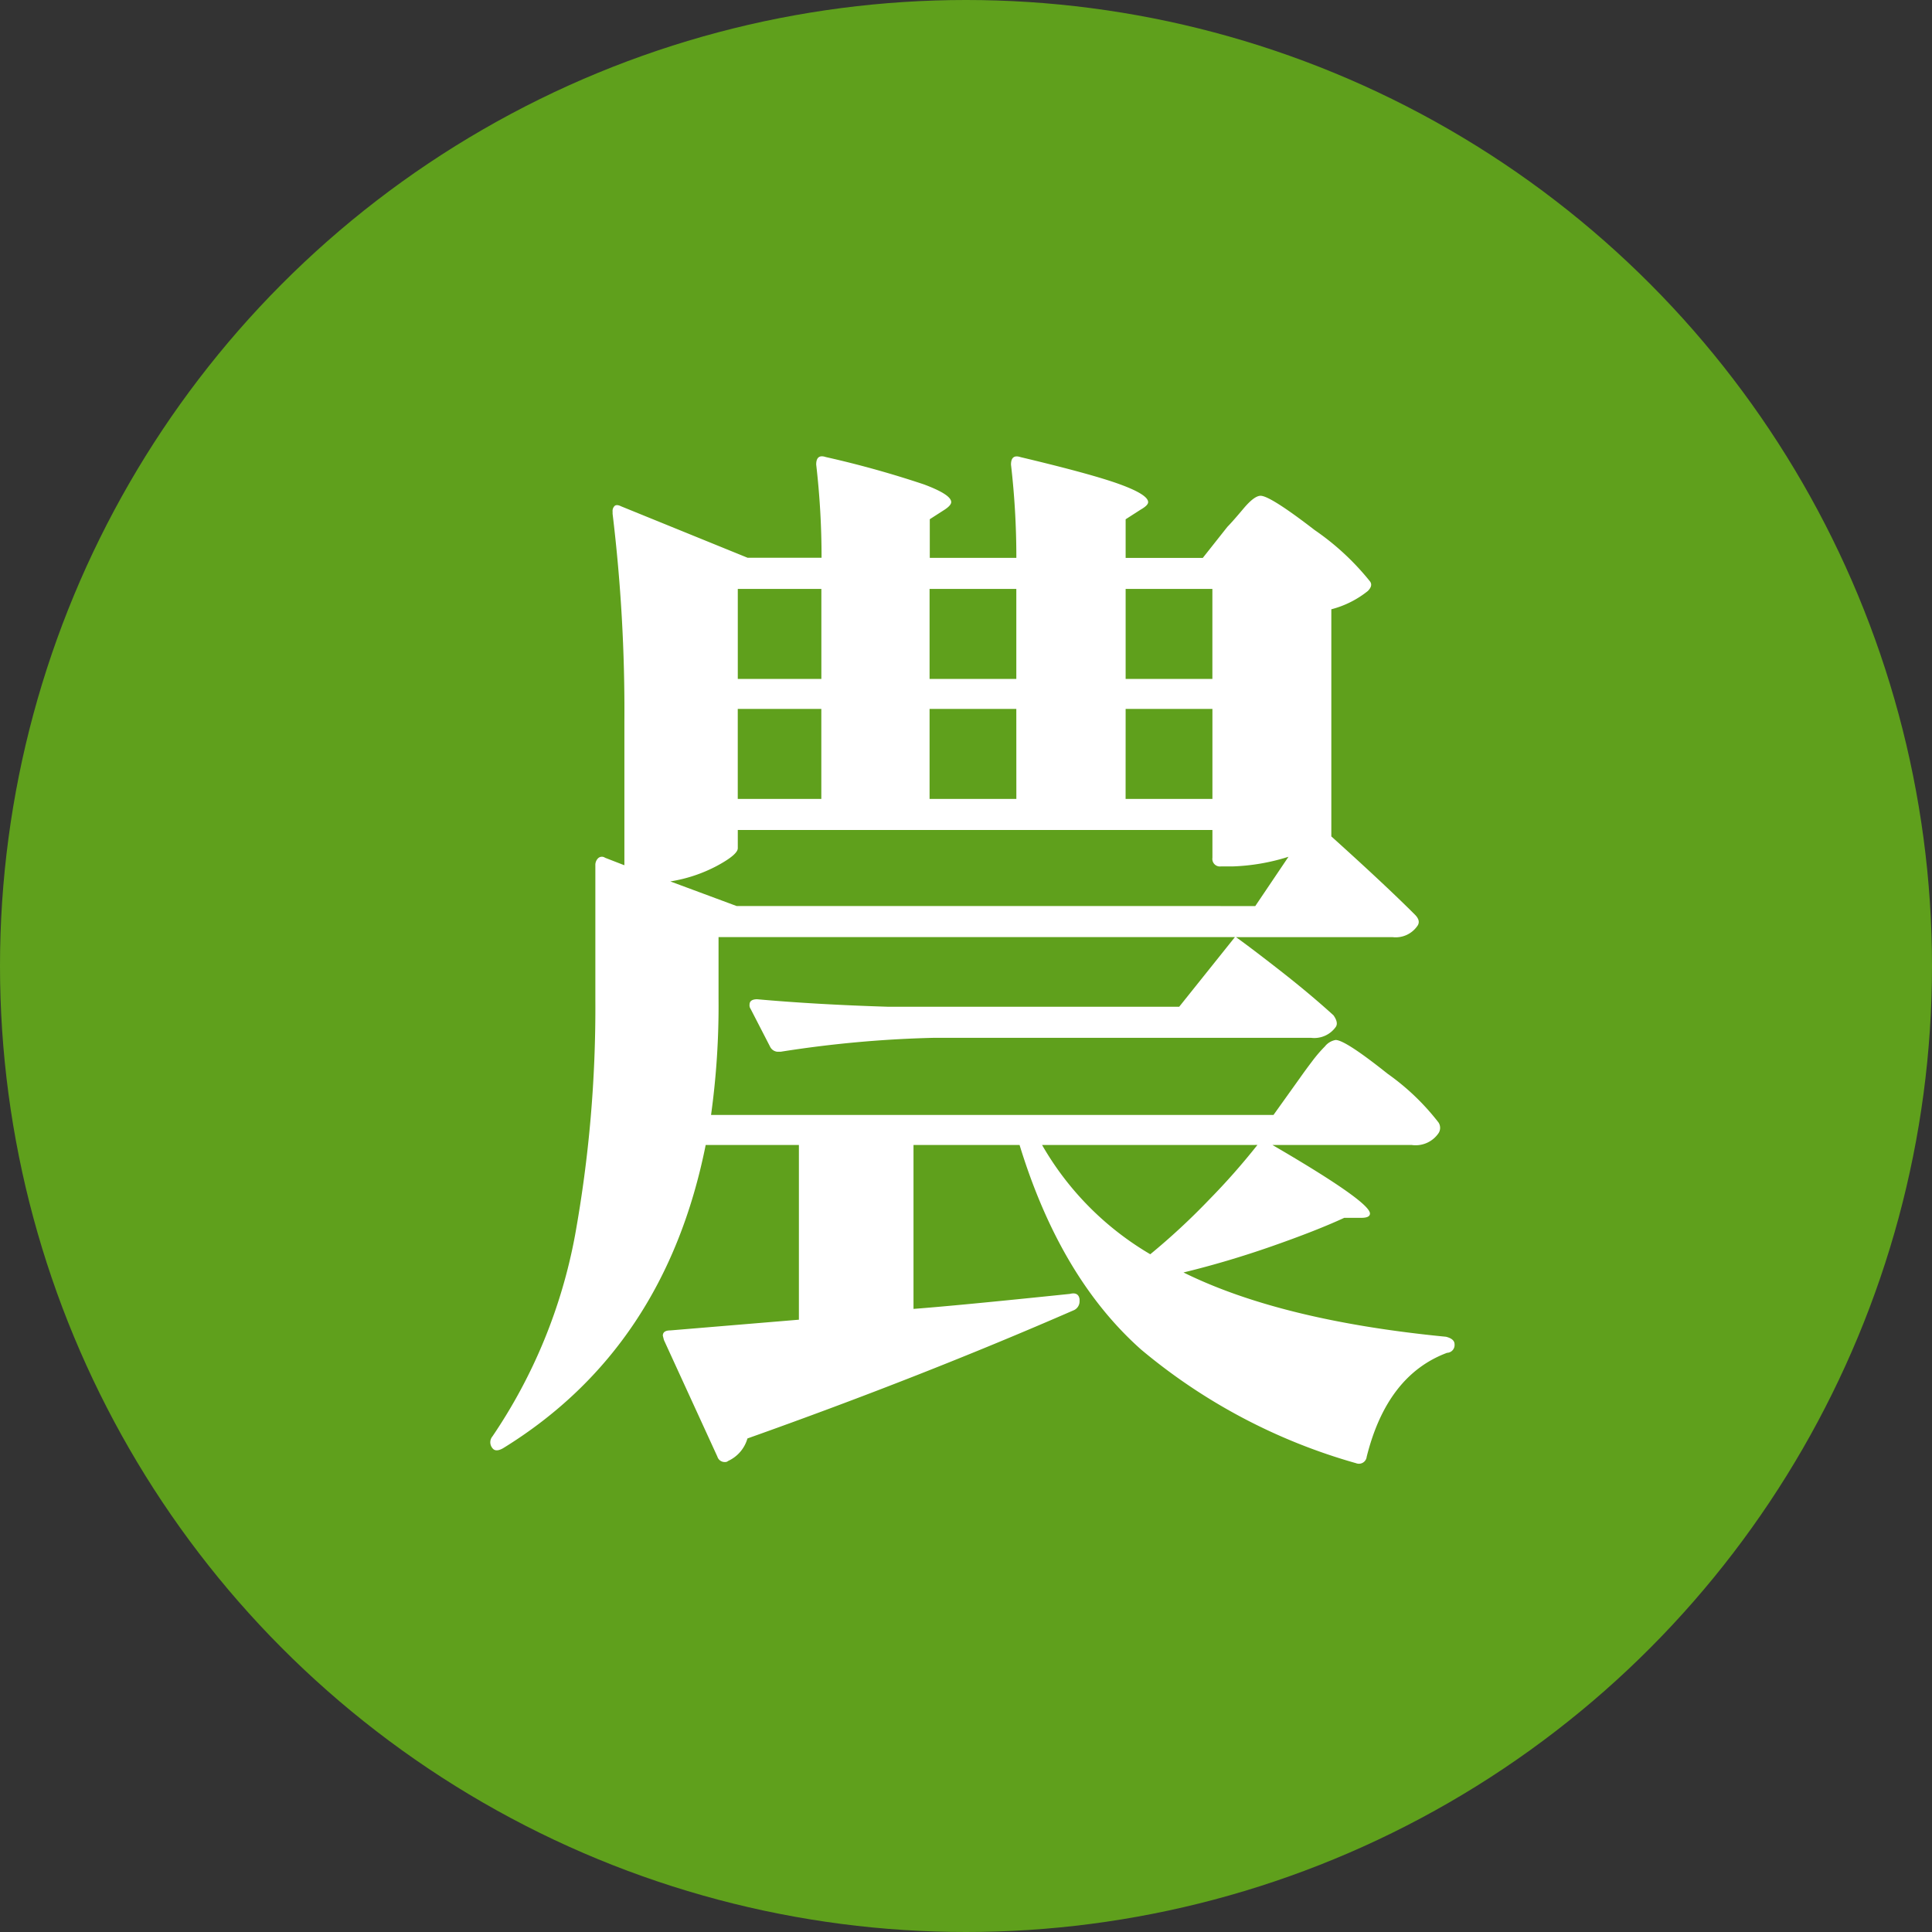 <svg xmlns="http://www.w3.org/2000/svg" width="110" height="110" viewBox="0 0 110 110">
  <rect x="0" y="0" width="110" height="110" fill="#333333" stroke="none"/>
  <g id="グループ_818" data-name="グループ 818" transform="translate(-445 -4554)">
    <circle id="楕円形_137" data-name="楕円形 137" cx="55" cy="55" r="55" transform="translate(445 4554)" fill="#5fa01c"/>
    <path id="パス_19583" data-name="パス 19583" d="M19.032-16.653q.3-.427.671-.915a7.964,7.964,0,0,1,.732-.854,1,1,0,0,1,.61-.366q.549,0,2.958,1.922a13.486,13.486,0,0,1,2.9,2.776.554.554,0,0,1,0,.61,1.58,1.58,0,0,1-1.525.671h-7.93Q23-9.577,23-8.906q0,.244-.488.244h-.976q-1.586.732-4.117,1.617T12.383-5.551q5.551,2.745,14.945,3.66.488.122.488.427a.444.444,0,0,1-.427.488Q23.973.3,22.814,4.941a.445.445,0,0,1-.61.366A32.978,32.978,0,0,1,9.973-1.159Q5.368-5.246,3.05-12.81H-2.989v9.333q2.44-.183,8.906-.854.488-.122.549.305V-3.9a.551.551,0,0,1-.305.488Q-2.5.366-12.444,3.9a2.012,2.012,0,0,1-1.1,1.281.249.249,0,0,1-.183.061.432.432,0,0,1-.427-.305L-17.2-1.708l-.061-.244q0-.3.427-.3l7.32-.61V-12.81h-5.307Q-17.141-1.22-26.352,4.453q-.427.244-.61,0a.522.522,0,0,1,0-.671,30.181,30.181,0,0,0,4.7-11.438,72.818,72.818,0,0,0,1.159-13.39v-7.686a.536.536,0,0,1,.153-.4.315.315,0,0,1,.4-.031l1.1.427v-8.174a93.072,93.072,0,0,0-.671-11.834v-.122a.4.4,0,0,1,.122-.335q.122-.091.366.03l7.2,2.928h4.209a45.91,45.91,0,0,0-.305-5.307q0-.61.549-.427a56.972,56.972,0,0,1,5.582,1.556q1.555.58,1.556,1.007,0,.183-.366.427l-.854.549v2.2H2.867a45.91,45.91,0,0,0-.305-5.307q0-.61.549-.427Q7.2-51,8.784-50.417T10.37-49.41q0,.183-.427.427l-.854.549v2.2h4.392l1.4-1.769q.3-.305.915-1.037t.976-.732q.549,0,3.08,1.952A14.653,14.653,0,0,1,23-44.9q.183.244-.122.549A5.514,5.514,0,0,1,20.8-43.31v12.932q3.05,2.745,4.758,4.453.366.366.122.671a1.5,1.5,0,0,1-1.4.61H15.372q.854.61,2.532,1.921t3.02,2.531q.3.427.122.671a1.5,1.5,0,0,1-1.4.61H-1.83a65.4,65.4,0,0,0-8.723.793h-.183a.515.515,0,0,1-.427-.305l-1.1-2.135a.353.353,0,0,1-.061-.244q0-.3.427-.305,3.355.3,7.442.427H12.139l3.172-3.965h-29.4v3.538a45.158,45.158,0,0,1-.427,6.588H17.507ZM-8.235-39.345v-5.124h-4.758v5.124Zm11.1,0v-5.124H-2.074v5.124Zm11.163,0v-5.124H9.089v5.124Zm-27.023,1.708v5.124h4.758v-5.124Zm15.86,0H-2.074v5.124H2.867Zm6.222,5.124H14.03v-5.124H9.089Zm-22.143,6.1H16.47l1.891-2.806a11.777,11.777,0,0,1-3.172.549h-.671a.431.431,0,0,1-.488-.488v-1.586H-12.993v1.037q0,.366-1.189,1.007a8.5,8.5,0,0,1-2.653.884ZM4.331-12.81a17.034,17.034,0,0,0,6.161,6.222A38.517,38.517,0,0,0,13.847-9.7a38.707,38.707,0,0,0,2.745-3.111Z" transform="translate(500 4632)" fill="#fff"/>
  </g>
</svg>
